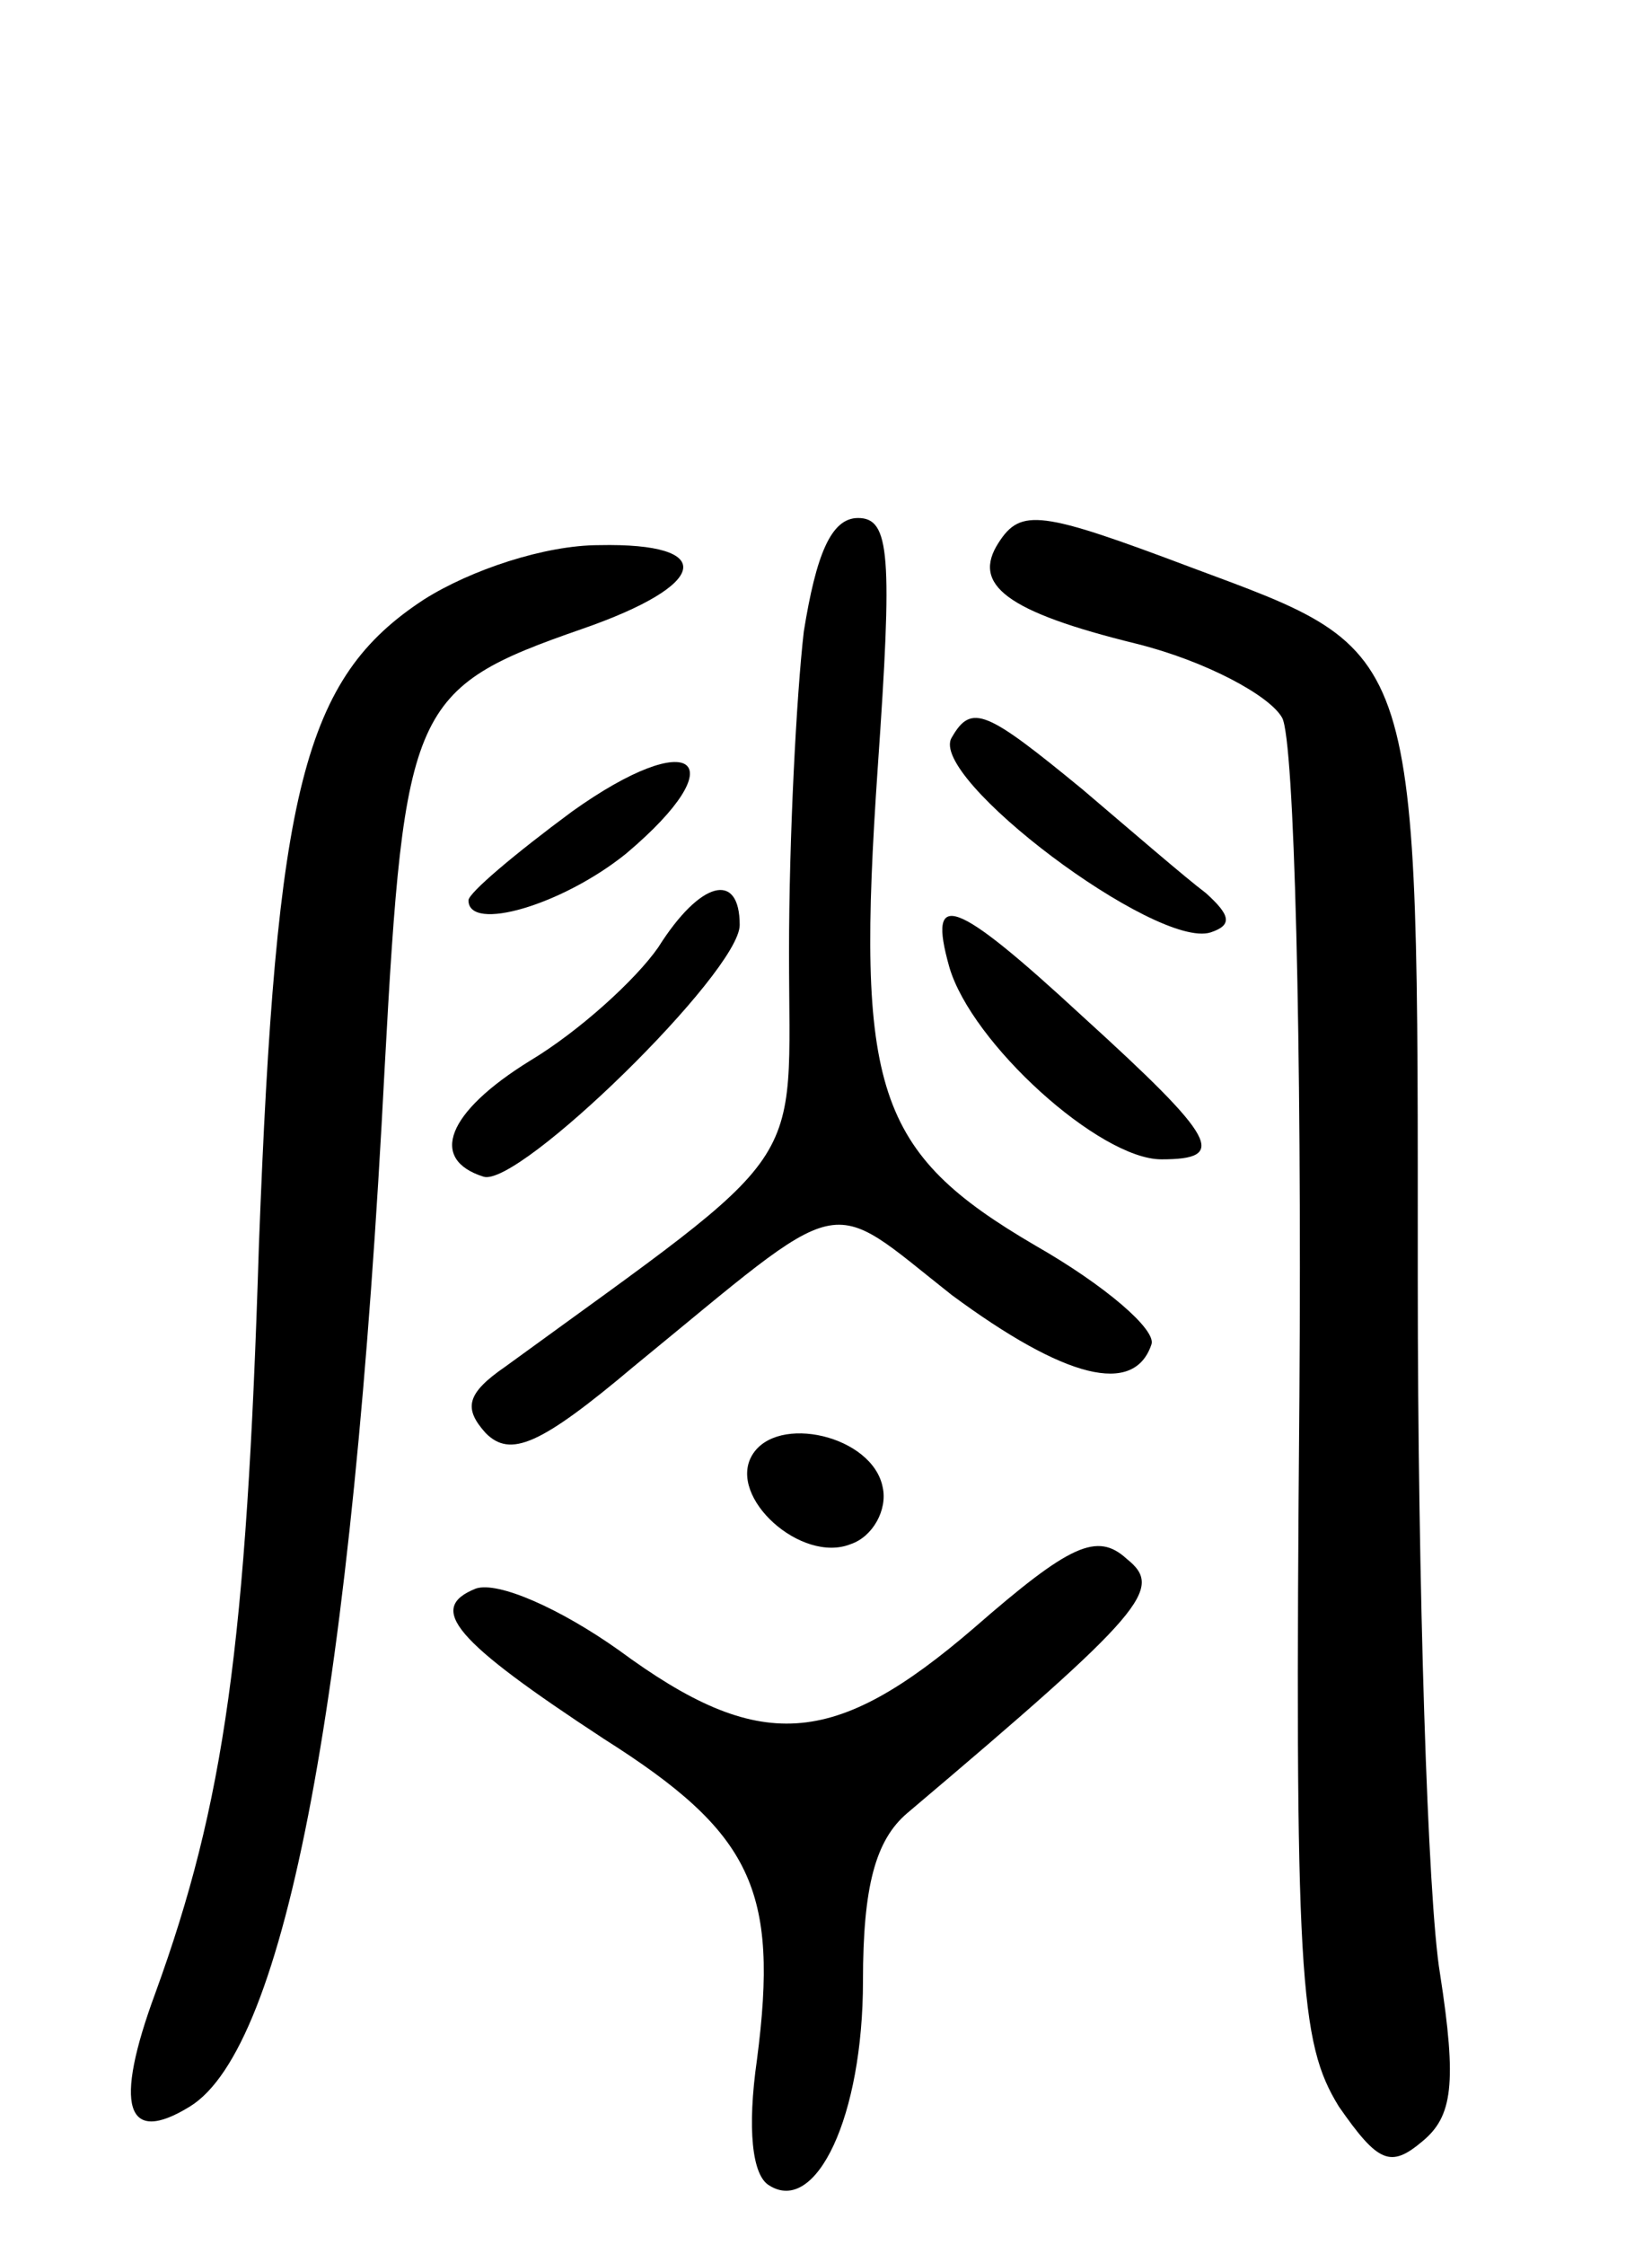 <svg version="1.0" xmlns="http://www.w3.org/2000/svg" width="67" height="91" viewBox="0 0 67 91" ><g transform="translate(0,91) scale(0.1,-0.1)" ><path d="M326 654 c-3 -26 -6 -84 -6 -130 0 -91 10 -77 -115 -168 -16 -11 -17 -17 -8 -27 10 -10 22 -5 60 27 88 72 77 70 129 29 46 -34 74 -41 81 -20 2 6 -19 24 -47 40 -65 38 -73 63 -64 194 6 86 5 101 -8 101 -11 0 -17 -15 -22 -46z"/><path d="M405 690 c-11 -17 3 -28 56 -41 28 -7 54 -21 59 -30 5 -9 8 -133 7 -275 -2 -236 0 -262 16 -288 16 -23 21 -25 34 -14 12 10 14 23 7 68 -5 30 -9 157 -9 281 0 260 2 254 -92 289 -61 23 -69 24 -78 10z"/><path d="M172 667 c-49 -32 -60 -77 -67 -262 -5 -162 -14 -226 -42 -303 -17 -46 -12 -62 14 -46 39 24 66 168 79 421 8 147 11 154 80 178 52 18 55 35 7 34 -22 0 -52 -10 -71 -22z"/><path d="M386 611 c-10 -16 83 -86 105 -79 9 3 8 7 -2 16 -8 6 -30 25 -50 42 -39 32 -45 35 -53 21z"/><path d="M232 581 c-23 -17 -42 -33 -42 -36 0 -13 38 -2 64 19 45 38 27 52 -22 17z"/><path d="M267 526 c-9 -13 -32 -34 -52 -46 -34 -21 -41 -40 -19 -47 14 -5 104 83 104 102 0 22 -16 18 -33 -9z"/><path d="M385 518 c9 -31 61 -78 86 -78 27 0 23 8 -32 58 -52 48 -63 52 -54 20z"/><path d="M305 320 c-10 -17 20 -44 40 -36 9 3 15 14 13 23 -4 21 -43 30 -53 13z"/><path d="M395 250 c-57 -49 -87 -51 -144 -9 -24 17 -49 28 -58 25 -20 -8 -9 -21 52 -61 60 -38 71 -61 62 -130 -4 -28 -2 -47 5 -51 19 -12 38 28 38 83 0 38 5 57 18 68 97 82 104 91 89 103 -12 11 -23 6 -62 -28z"/></g></svg> 

